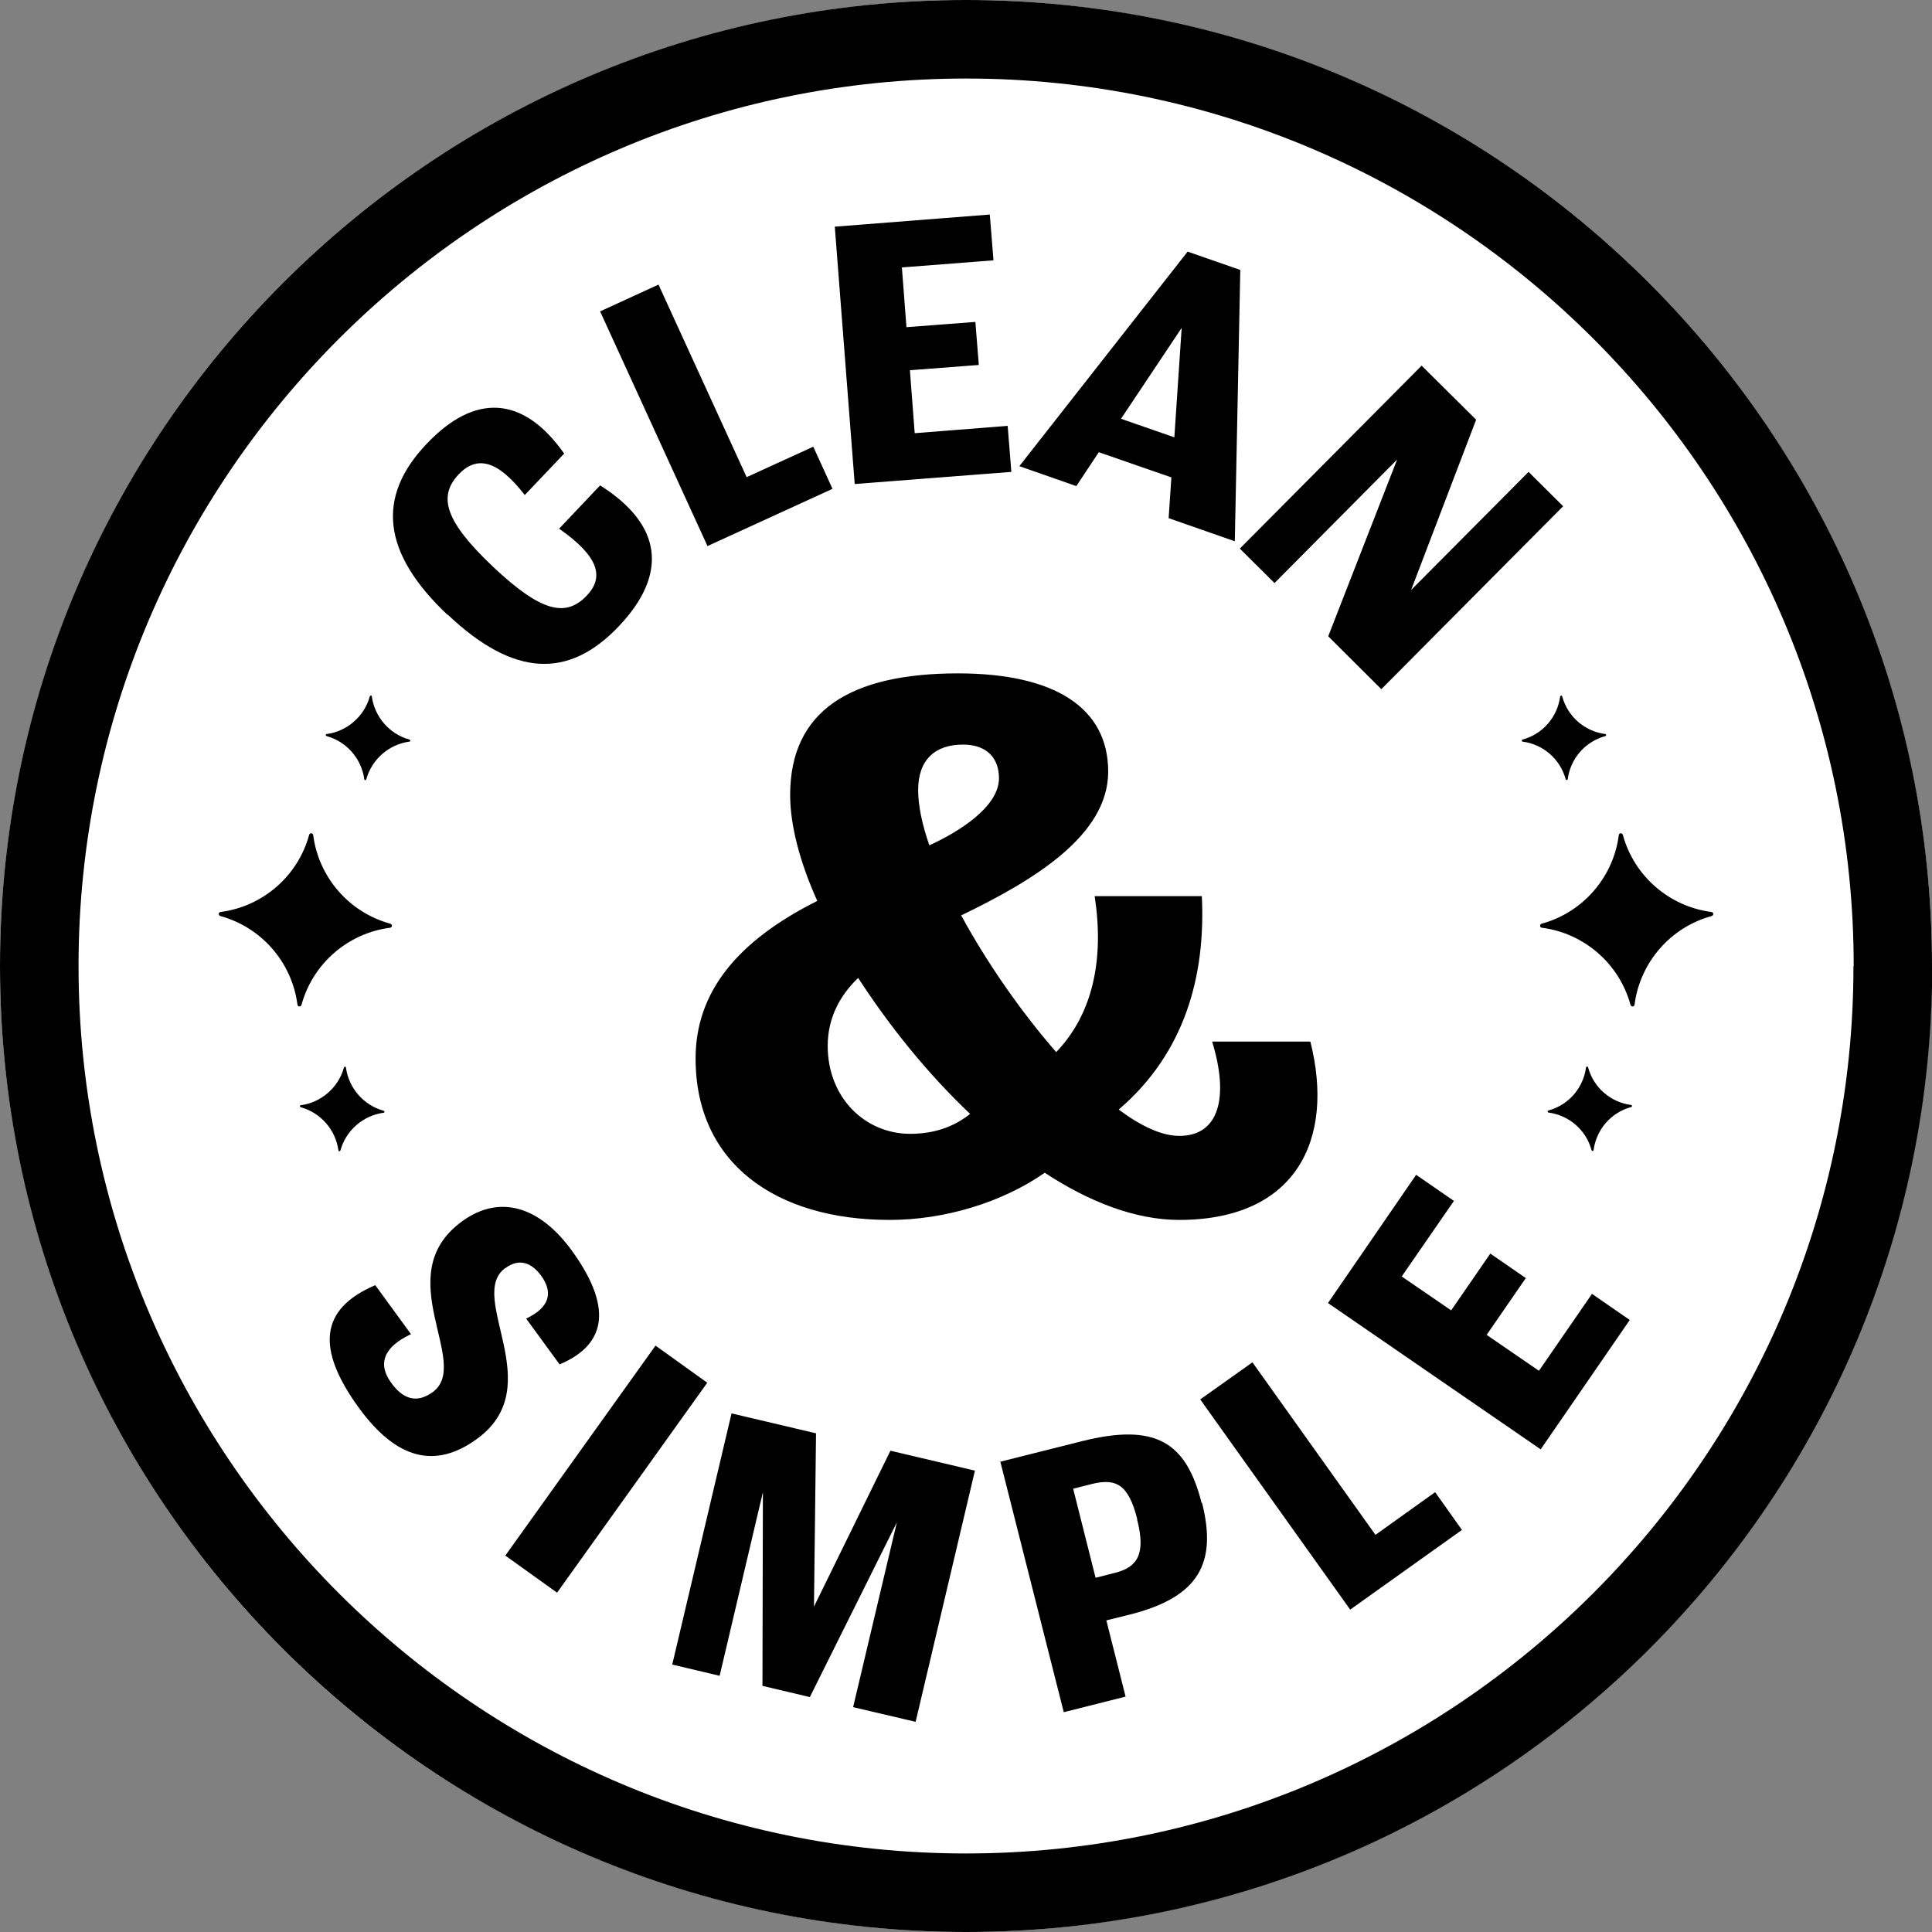<?xml version="1.0" encoding="UTF-8"?><svg id="Layer_2" xmlns="http://www.w3.org/2000/svg" viewBox="0 0 84.38 84.38"><rect x="0" y="0" width="84.38" height="84.38" fill="#808080" stroke="none"/><defs><style>.cls-1{fill:#fff;}</style></defs><g id="Layer_1-2"><g id="Clean_Simple"><circle class="cls-1" cx="42.19" cy="42.19" r="42.19"/><path d="m13.17,43.88c-.03.11-.17.1-.18-.01-.24-1.84-1.57-3.37-3.36-3.86-.11-.03-.1-.17.01-.18,1.84-.24,3.37-1.57,3.86-3.36.03-.11.17-.1.18.01.24,1.84,1.57,3.37,3.36,3.86.11.03.1.17-.01.18-1.84.24-3.37,1.57-3.86,3.36Zm2.74-9.85c0,.05.07.06.09,0,.24-.87.99-1.52,1.88-1.64.05,0,.06-.07,0-.09-.87-.24-1.52-.99-1.64-1.88,0-.05-.07-.06-.09,0-.24.87-.99,1.52-1.88,1.64-.05,0-.06.07,0,.09.87.24,1.52.99,1.64,1.88Zm-1.04,16.21c.24-.87.99-1.52,1.88-1.64.05,0,.06-.07,0-.09-.87-.24-1.52-.99-1.64-1.88,0-.05-.07-.06-.09,0-.24.87-.99,1.52-1.88,1.64-.05,0-.06.07,0,.09.87.24,1.52.99,1.64,1.88,0,.05.07.06.09,0Zm59.87-10.41c-1.84-.24-3.37-1.57-3.86-3.36-.03-.11-.17-.1-.18.01-.24,1.84-1.57,3.37-3.36,3.86-.11.03-.1.17.01.18,1.84.24,3.37,1.57,3.86,3.36.03.11.17.1.18-.01.24-1.84,1.57-3.37,3.36-3.86.11-.03.1-.17-.01-.18Zm-5.38,6.79c-.01-.05-.08-.05-.09,0-.12.9-.76,1.64-1.64,1.88-.05.01-.05.08,0,.09.9.12,1.64.76,1.88,1.64.01.05.08.05.09,0,.12-.9.76-1.64,1.64-1.88.05-.01.05-.08,0-.09-.9-.12-1.64-.76-1.88-1.64Zm-1.22-16.2c-.12.9-.76,1.64-1.64,1.88-.05.01-.05.08,0,.09.9.12,1.64.76,1.88,1.64.01.05.08.05.09,0,.12-.9.76-1.64,1.64-1.88.05-.01.05-.08,0-.09-.9-.12-1.64-.76-1.88-1.64-.01-.05-.08-.05-.09,0Zm16.25,11.77c0,23.3-18.89,42.19-42.19,42.19S0,65.49,0,42.19,18.89,0,42.19,0s42.19,18.89,42.19,42.19Zm-3.43,0c0-21.37-17.39-38.76-38.76-38.76S3.43,20.82,3.43,42.19s17.39,38.76,38.76,38.76,38.76-17.39,38.76-38.76Zm-58.88,13.19c.56-.41,1.1-.28,1.55.33.54.74.38,1.39-.65,1.88l1.46,2c2.14-.9,2.26-2.6.52-4.99-1.42-1.94-3.17-2.44-4.79-1.25-3.21,2.35.45,6.19-1.27,7.45-.69.5-1.29.32-1.81-.4-.6-.81-.36-1.56.86-2.13l-1.56-2.14c-2.44,1.04-2.59,2.79-.7,5.38,1.62,2.21,3.31,2.68,5.16,1.32,3.14-2.3-.49-6.2,1.22-7.45Zm6.55,3.39l-6.56,9.17,2.26,1.62,6.56-9.17-2.26-1.62Zm6.92,11.39l.09-7.56-3.69-.87-2.59,10.97,2.07.49,1.89-8.02-.02,8.46,2.07.49,3.8-7.63-1.91,8.07,2.73.64,2.59-10.97-3.69-.87-3.33,6.79Zm16.95-4.52c.66,2.62-.13,4.12-3.17,4.88l-1.01.25.84,3.33-2.7.68-2.77-10.94,3.54-.89c3.25-.82,4.58.04,5.25,2.69Zm-2.83.71c-.38-1.5-.91-1.8-1.97-1.54l-.83.21.98,3.89.86-.22c.98-.25,1.34-.83.95-2.34Zm10.4.68l-5.37-7.53-2.28,1.62,6.55,9.18,4.88-3.48-1.17-1.65-2.6,1.86Zm7.13-7.17l-2.27-1.56,1.71-2.48-1.55-1.07-1.71,2.48-2.16-1.48,2.28-3.3-1.65-1.14-3.85,5.6,9.29,6.39,3.89-5.65-1.65-1.14-2.31,3.35Zm-31.5-20.5c-.77-1.71-1.19-3.32-1.19-4.64,0-3.67,2.62-5.31,7.33-5.31,4.22,0,6.56,1.5,6.56,4.29s-3.25,4.75-6.42,6.28c1.12,2.06,2.62,4.22,4.15,5.97,1.64-1.71,2.09-4.12,1.68-6.81h4.68c.17,3.46-.73,6.84-3.63,9.32.98.73,1.88,1.15,2.65,1.15,1.75,0,2.17-1.71,1.43-4.12h4.29c1.08,4.29-.63,7.79-5.73,7.79-1.88,0-3.91-.77-5.87-2.06-1.85,1.29-4.36,2.06-6.77,2.06-4.99,0-8.48-2.48-8.48-7.05,0-2.9,1.82-5.13,5.31-6.88Zm4.4-4.85c0,.66.17,1.5.49,2.41,1.29-.59,3.04-1.68,3.04-2.93,0-.87-.52-1.47-1.57-1.47-1.22,0-1.96.66-1.96,1.99Zm-3.95,11.17c0,2.27,1.64,3.84,3.6,3.84,1.01,0,1.88-.28,2.62-.87-1.85-1.75-3.53-3.84-4.89-5.94-.8.77-1.33,1.75-1.33,2.97Zm-16.6-18.84c2.89,2.74,5.29,2.82,7.48.51,2.15-2.27,1.91-4.43-.82-6.15l-1.79,1.89c1.73,1.21,1.98,2.11,1.21,2.92-.92.97-2,.72-4.1-1.26-2.09-1.98-2.41-3.06-1.5-4.03.78-.82,1.68-.66,2.89.9l1.72-1.81c-1.79-2.54-3.91-2.65-6.02-.41-2.18,2.3-1.95,4.73.92,7.45Zm16.81-5.49l-.84-1.84-2.91,1.33-3.85-8.41-2.55,1.17,4.69,10.25,5.46-2.5Zm7.81-.75l-.16-2-4.06.32-.21-2.75,3.01-.23-.15-1.88-3.01.23-.2-2.61,4-.31-.16-2-6.77.53.87,11.24,6.84-.53Zm2.84.63l-2.49-.87,7.35-9.37,2.3.8-.24,11.85-2.89-1.01.12-1.78-3.17-1.1-.98,1.48Zm1.95-2.94l2.33.81.32-4.78-2.65,3.97Zm6.71,7.17l5.35-5.39-3.01,7.72,2.32,2.31,7.94-7.99-1.51-1.5-5.13,5.16,2.84-7.44-2.38-2.36-7.94,7.99,1.51,1.5Z"/></g></g></svg>